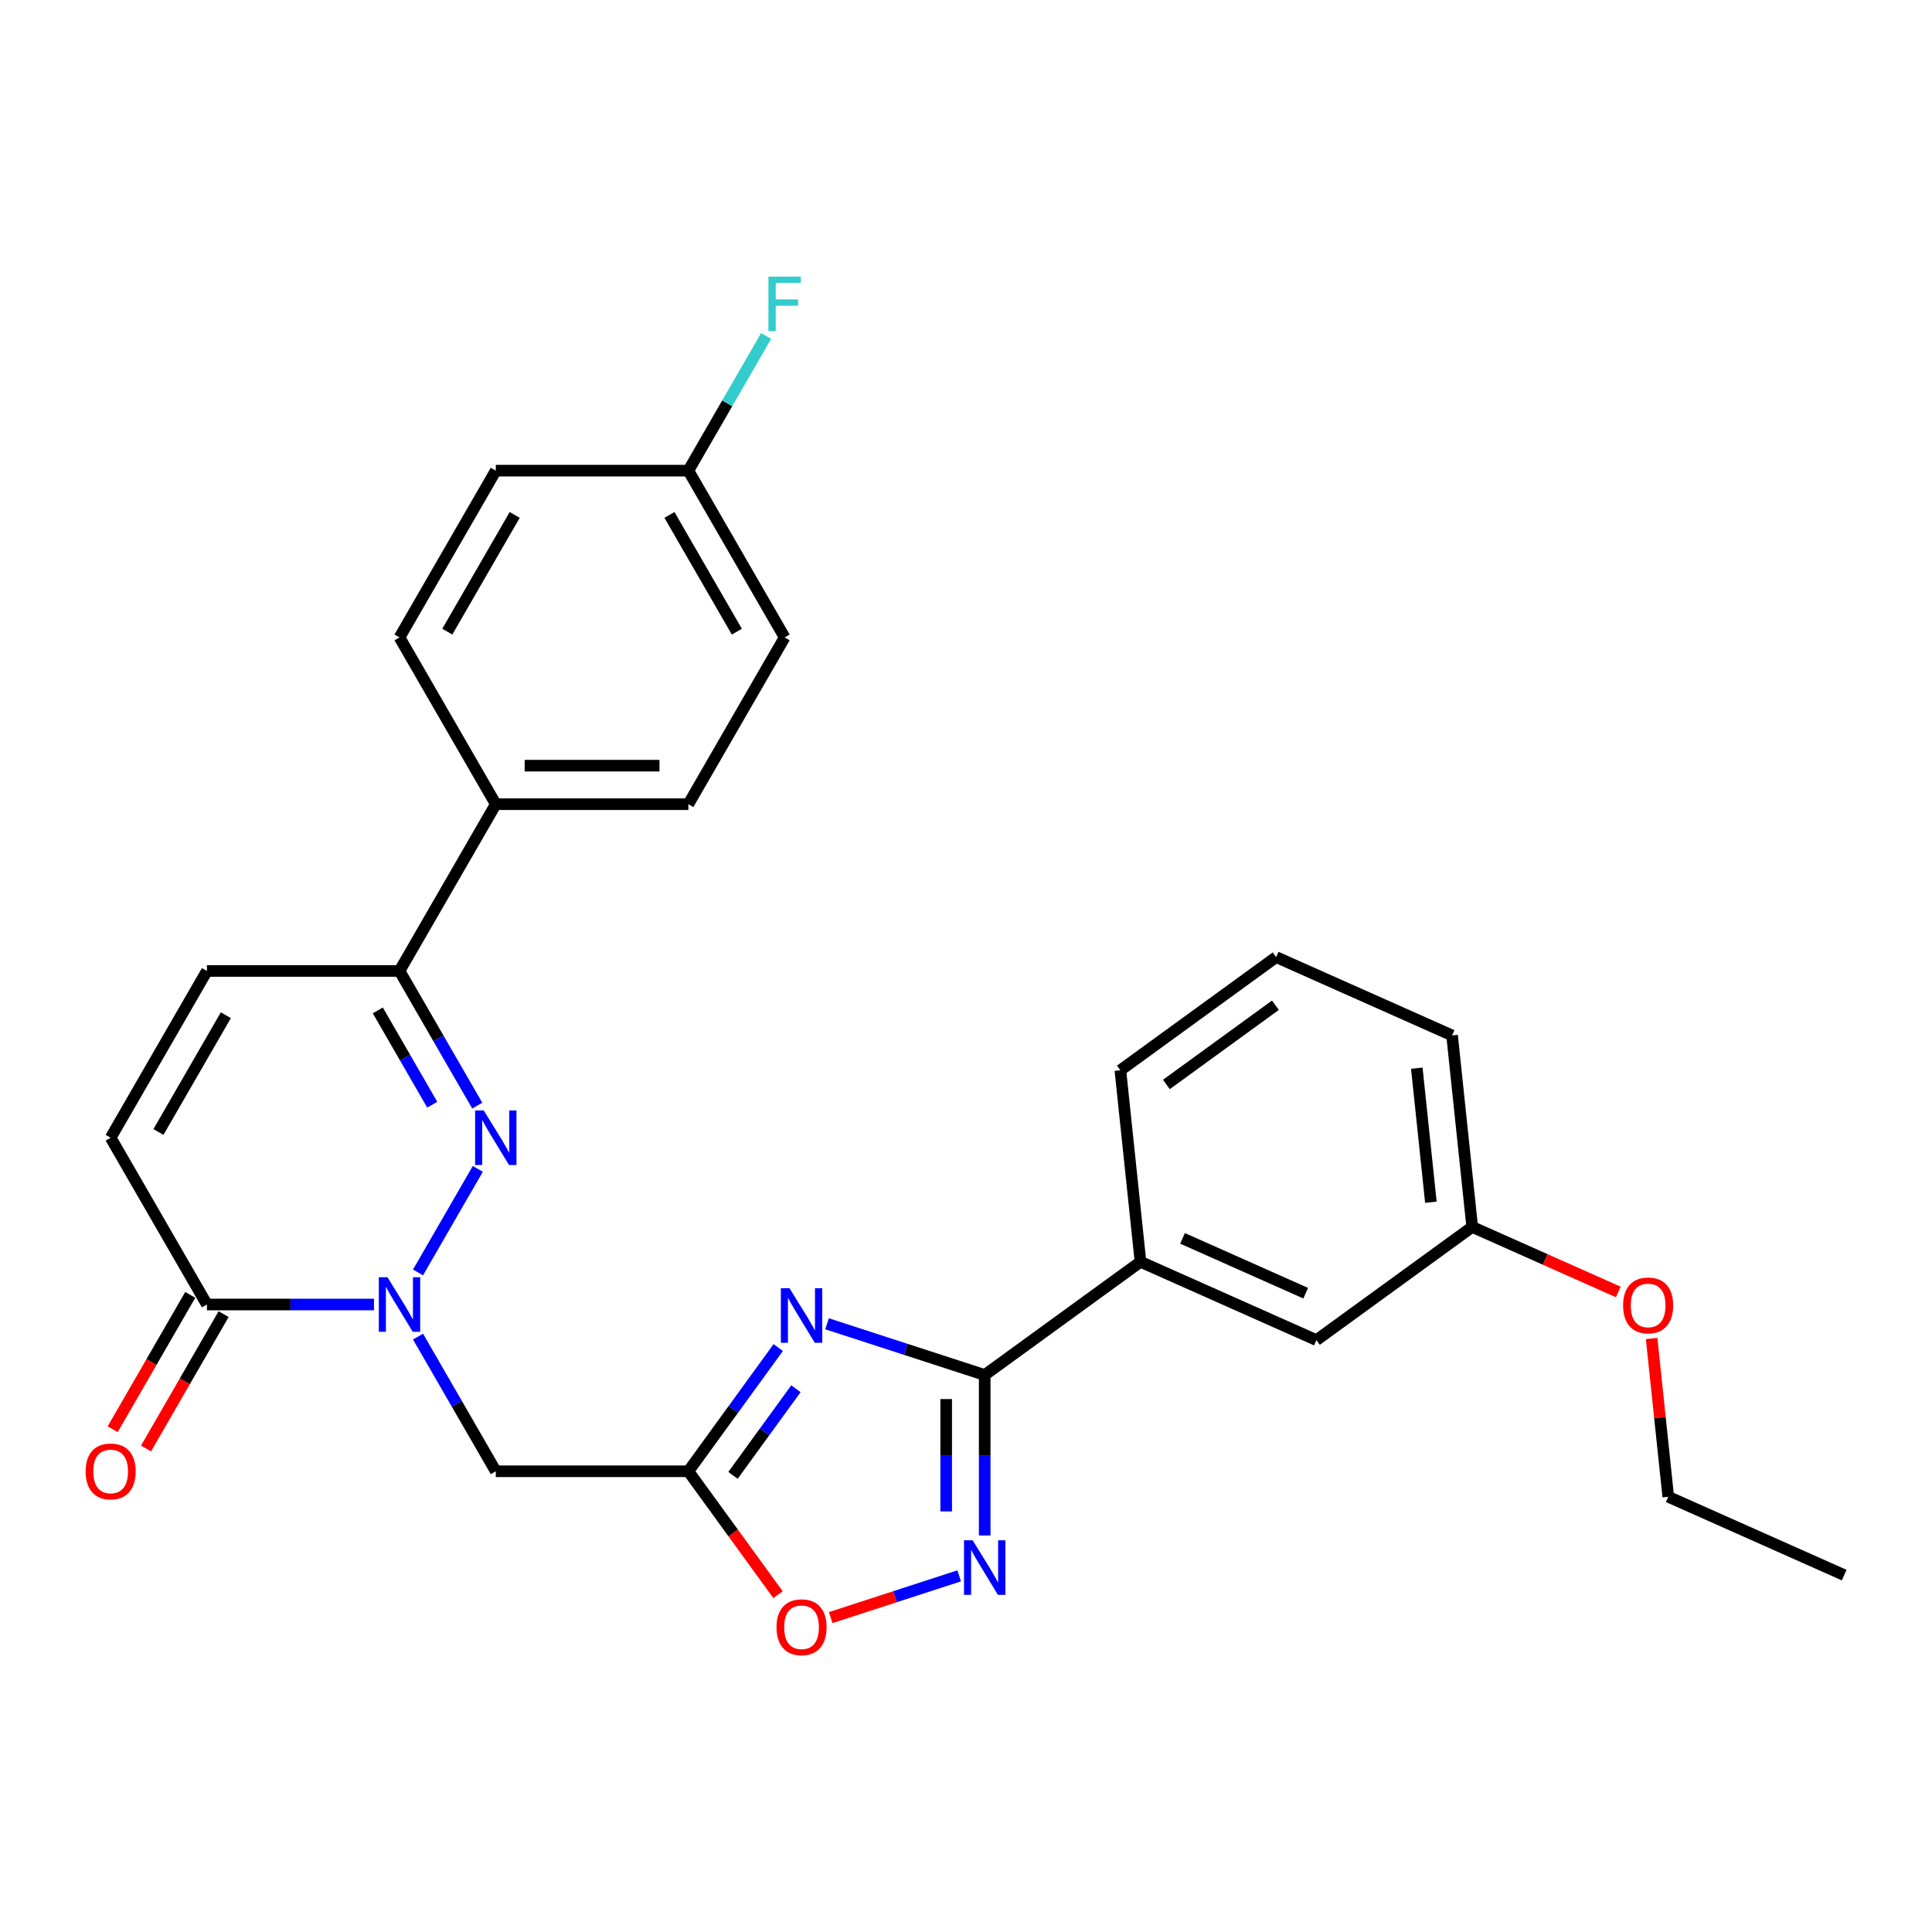 <?xml version='1.0' encoding='iso-8859-1'?>
<svg version='1.1' baseProfile='full'
              xmlns='http://www.w3.org/2000/svg'
                      xmlns:rdkit='http://www.rdkit.org/xml'
                      xmlns:xlink='http://www.w3.org/1999/xlink'
                  xml:space='preserve'
width='1000px' height='1000px' viewBox='0 0 1000 1000'>
<!-- END OF HEADER -->
<rect style='opacity:1.0;fill:#FFFFFF;stroke:none' width='1000' height='1000' x='0' y='0'> </rect>
<path class='bond-1' d='M 216.37,658.604 L 247.309,605.016' style='fill:none;fill-rule:evenodd;stroke:#0000FF;stroke-width:6px;stroke-linecap:butt;stroke-linejoin:miter;stroke-opacity:1' />
<path class='bond-5' d='M 216.37,691.816 L 236.495,726.673' style='fill:none;fill-rule:evenodd;stroke:#0000FF;stroke-width:6px;stroke-linecap:butt;stroke-linejoin:miter;stroke-opacity:1' />
<path class='bond-5' d='M 236.495,726.673 L 256.62,761.531' style='fill:none;fill-rule:evenodd;stroke:#000000;stroke-width:6px;stroke-linecap:butt;stroke-linejoin:miter;stroke-opacity:1' />
<path class='bond-6' d='M 193.586,675.21 L 150.347,675.21' style='fill:none;fill-rule:evenodd;stroke:#0000FF;stroke-width:6px;stroke-linecap:butt;stroke-linejoin:miter;stroke-opacity:1' />
<path class='bond-6' d='M 150.347,675.21 L 107.108,675.21' style='fill:none;fill-rule:evenodd;stroke:#000000;stroke-width:6px;stroke-linecap:butt;stroke-linejoin:miter;stroke-opacity:1' />
<path class='bond-0' d='M 402.817,697.498 L 379.556,729.514' style='fill:none;fill-rule:evenodd;stroke:#0000FF;stroke-width:6px;stroke-linecap:butt;stroke-linejoin:miter;stroke-opacity:1' />
<path class='bond-0' d='M 379.556,729.514 L 356.295,761.531' style='fill:none;fill-rule:evenodd;stroke:#000000;stroke-width:6px;stroke-linecap:butt;stroke-linejoin:miter;stroke-opacity:1' />
<path class='bond-0' d='M 411.966,718.82 L 395.683,741.232' style='fill:none;fill-rule:evenodd;stroke:#0000FF;stroke-width:6px;stroke-linecap:butt;stroke-linejoin:miter;stroke-opacity:1' />
<path class='bond-0' d='M 395.683,741.232 L 379.401,763.643' style='fill:none;fill-rule:evenodd;stroke:#000000;stroke-width:6px;stroke-linecap:butt;stroke-linejoin:miter;stroke-opacity:1' />
<path class='bond-2' d='M 428.079,685.18 L 468.878,698.437' style='fill:none;fill-rule:evenodd;stroke:#0000FF;stroke-width:6px;stroke-linecap:butt;stroke-linejoin:miter;stroke-opacity:1' />
<path class='bond-2' d='M 468.878,698.437 L 509.678,711.693' style='fill:none;fill-rule:evenodd;stroke:#000000;stroke-width:6px;stroke-linecap:butt;stroke-linejoin:miter;stroke-opacity:1' />
<path class='bond-7' d='M 247.033,572.283 L 226.908,537.426' style='fill:none;fill-rule:evenodd;stroke:#0000FF;stroke-width:6px;stroke-linecap:butt;stroke-linejoin:miter;stroke-opacity:1' />
<path class='bond-7' d='M 226.908,537.426 L 206.783,502.568' style='fill:none;fill-rule:evenodd;stroke:#000000;stroke-width:6px;stroke-linecap:butt;stroke-linejoin:miter;stroke-opacity:1' />
<path class='bond-7' d='M 223.731,571.794 L 209.643,547.393' style='fill:none;fill-rule:evenodd;stroke:#0000FF;stroke-width:6px;stroke-linecap:butt;stroke-linejoin:miter;stroke-opacity:1' />
<path class='bond-7' d='M 209.643,547.393 L 195.556,522.993' style='fill:none;fill-rule:evenodd;stroke:#000000;stroke-width:6px;stroke-linecap:butt;stroke-linejoin:miter;stroke-opacity:1' />
<path class='bond-11' d='M 509.678,711.693 L 590.316,653.106' style='fill:none;fill-rule:evenodd;stroke:#000000;stroke-width:6px;stroke-linecap:butt;stroke-linejoin:miter;stroke-opacity:1' />
<path class='bond-29' d='M 509.678,711.693 L 509.678,753.228' style='fill:none;fill-rule:evenodd;stroke:#000000;stroke-width:6px;stroke-linecap:butt;stroke-linejoin:miter;stroke-opacity:1' />
<path class='bond-29' d='M 509.678,753.228 L 509.678,794.762' style='fill:none;fill-rule:evenodd;stroke:#0000FF;stroke-width:6px;stroke-linecap:butt;stroke-linejoin:miter;stroke-opacity:1' />
<path class='bond-29' d='M 489.743,724.154 L 489.743,753.228' style='fill:none;fill-rule:evenodd;stroke:#000000;stroke-width:6px;stroke-linecap:butt;stroke-linejoin:miter;stroke-opacity:1' />
<path class='bond-29' d='M 489.743,753.228 L 489.743,782.302' style='fill:none;fill-rule:evenodd;stroke:#0000FF;stroke-width:6px;stroke-linecap:butt;stroke-linejoin:miter;stroke-opacity:1' />
<path class='bond-3' d='M 356.295,761.531 L 256.62,761.531' style='fill:none;fill-rule:evenodd;stroke:#000000;stroke-width:6px;stroke-linecap:butt;stroke-linejoin:miter;stroke-opacity:1' />
<path class='bond-8' d='M 356.295,761.531 L 379.498,793.467' style='fill:none;fill-rule:evenodd;stroke:#000000;stroke-width:6px;stroke-linecap:butt;stroke-linejoin:miter;stroke-opacity:1' />
<path class='bond-8' d='M 379.498,793.467 L 402.701,825.404' style='fill:none;fill-rule:evenodd;stroke:#FF0000;stroke-width:6px;stroke-linecap:butt;stroke-linejoin:miter;stroke-opacity:1' />
<path class='bond-4' d='M 496.481,815.656 L 463.233,826.459' style='fill:none;fill-rule:evenodd;stroke:#0000FF;stroke-width:6px;stroke-linecap:butt;stroke-linejoin:miter;stroke-opacity:1' />
<path class='bond-4' d='M 463.233,826.459 L 429.984,837.262' style='fill:none;fill-rule:evenodd;stroke:#FF0000;stroke-width:6px;stroke-linecap:butt;stroke-linejoin:miter;stroke-opacity:1' />
<path class='bond-9' d='M 107.108,675.21 L 57.271,588.889' style='fill:none;fill-rule:evenodd;stroke:#000000;stroke-width:6px;stroke-linecap:butt;stroke-linejoin:miter;stroke-opacity:1' />
<path class='bond-13' d='M 98.476,670.226 L 78.397,705.004' style='fill:none;fill-rule:evenodd;stroke:#000000;stroke-width:6px;stroke-linecap:butt;stroke-linejoin:miter;stroke-opacity:1' />
<path class='bond-13' d='M 78.397,705.004 L 58.318,739.782' style='fill:none;fill-rule:evenodd;stroke:#FF0000;stroke-width:6px;stroke-linecap:butt;stroke-linejoin:miter;stroke-opacity:1' />
<path class='bond-13' d='M 115.74,680.194 L 95.661,714.971' style='fill:none;fill-rule:evenodd;stroke:#000000;stroke-width:6px;stroke-linecap:butt;stroke-linejoin:miter;stroke-opacity:1' />
<path class='bond-13' d='M 95.661,714.971 L 75.582,749.749' style='fill:none;fill-rule:evenodd;stroke:#FF0000;stroke-width:6px;stroke-linecap:butt;stroke-linejoin:miter;stroke-opacity:1' />
<path class='bond-12' d='M 206.783,502.568 L 256.62,416.248' style='fill:none;fill-rule:evenodd;stroke:#000000;stroke-width:6px;stroke-linecap:butt;stroke-linejoin:miter;stroke-opacity:1' />
<path class='bond-28' d='M 206.783,502.568 L 107.108,502.568' style='fill:none;fill-rule:evenodd;stroke:#000000;stroke-width:6px;stroke-linecap:butt;stroke-linejoin:miter;stroke-opacity:1' />
<path class='bond-10' d='M 57.271,588.889 L 107.108,502.568' style='fill:none;fill-rule:evenodd;stroke:#000000;stroke-width:6px;stroke-linecap:butt;stroke-linejoin:miter;stroke-opacity:1' />
<path class='bond-10' d='M 82.01,585.909 L 116.897,525.484' style='fill:none;fill-rule:evenodd;stroke:#000000;stroke-width:6px;stroke-linecap:butt;stroke-linejoin:miter;stroke-opacity:1' />
<path class='bond-14' d='M 590.316,653.106 L 681.374,693.647' style='fill:none;fill-rule:evenodd;stroke:#000000;stroke-width:6px;stroke-linecap:butt;stroke-linejoin:miter;stroke-opacity:1' />
<path class='bond-14' d='M 612.083,640.976 L 675.823,669.355' style='fill:none;fill-rule:evenodd;stroke:#000000;stroke-width:6px;stroke-linecap:butt;stroke-linejoin:miter;stroke-opacity:1' />
<path class='bond-23' d='M 590.316,653.106 L 579.898,553.978' style='fill:none;fill-rule:evenodd;stroke:#000000;stroke-width:6px;stroke-linecap:butt;stroke-linejoin:miter;stroke-opacity:1' />
<path class='bond-15' d='M 256.62,416.248 L 356.295,416.248' style='fill:none;fill-rule:evenodd;stroke:#000000;stroke-width:6px;stroke-linecap:butt;stroke-linejoin:miter;stroke-opacity:1' />
<path class='bond-15' d='M 271.571,396.313 L 341.343,396.313' style='fill:none;fill-rule:evenodd;stroke:#000000;stroke-width:6px;stroke-linecap:butt;stroke-linejoin:miter;stroke-opacity:1' />
<path class='bond-16' d='M 256.62,416.248 L 206.783,329.927' style='fill:none;fill-rule:evenodd;stroke:#000000;stroke-width:6px;stroke-linecap:butt;stroke-linejoin:miter;stroke-opacity:1' />
<path class='bond-18' d='M 681.374,693.647 L 762.012,635.06' style='fill:none;fill-rule:evenodd;stroke:#000000;stroke-width:6px;stroke-linecap:butt;stroke-linejoin:miter;stroke-opacity:1' />
<path class='bond-20' d='M 356.295,416.248 L 406.132,329.927' style='fill:none;fill-rule:evenodd;stroke:#000000;stroke-width:6px;stroke-linecap:butt;stroke-linejoin:miter;stroke-opacity:1' />
<path class='bond-19' d='M 206.783,329.927 L 256.62,243.606' style='fill:none;fill-rule:evenodd;stroke:#000000;stroke-width:6px;stroke-linecap:butt;stroke-linejoin:miter;stroke-opacity:1' />
<path class='bond-19' d='M 231.522,326.946 L 266.408,266.522' style='fill:none;fill-rule:evenodd;stroke:#000000;stroke-width:6px;stroke-linecap:butt;stroke-linejoin:miter;stroke-opacity:1' />
<path class='bond-17' d='M 356.295,243.606 L 256.62,243.606' style='fill:none;fill-rule:evenodd;stroke:#000000;stroke-width:6px;stroke-linecap:butt;stroke-linejoin:miter;stroke-opacity:1' />
<path class='bond-21' d='M 356.295,243.606 L 376.419,208.749' style='fill:none;fill-rule:evenodd;stroke:#000000;stroke-width:6px;stroke-linecap:butt;stroke-linejoin:miter;stroke-opacity:1' />
<path class='bond-21' d='M 376.419,208.749 L 396.544,173.891' style='fill:none;fill-rule:evenodd;stroke:#33CCCC;stroke-width:6px;stroke-linecap:butt;stroke-linejoin:miter;stroke-opacity:1' />
<path class='bond-30' d='M 356.295,243.606 L 406.132,329.927' style='fill:none;fill-rule:evenodd;stroke:#000000;stroke-width:6px;stroke-linecap:butt;stroke-linejoin:miter;stroke-opacity:1' />
<path class='bond-30' d='M 346.506,266.522 L 381.392,326.946' style='fill:none;fill-rule:evenodd;stroke:#000000;stroke-width:6px;stroke-linecap:butt;stroke-linejoin:miter;stroke-opacity:1' />
<path class='bond-22' d='M 762.012,635.06 L 799.816,651.892' style='fill:none;fill-rule:evenodd;stroke:#000000;stroke-width:6px;stroke-linecap:butt;stroke-linejoin:miter;stroke-opacity:1' />
<path class='bond-22' d='M 799.816,651.892 L 837.62,668.723' style='fill:none;fill-rule:evenodd;stroke:#FF0000;stroke-width:6px;stroke-linecap:butt;stroke-linejoin:miter;stroke-opacity:1' />
<path class='bond-31' d='M 762.012,635.06 L 751.593,535.932' style='fill:none;fill-rule:evenodd;stroke:#000000;stroke-width:6px;stroke-linecap:butt;stroke-linejoin:miter;stroke-opacity:1' />
<path class='bond-31' d='M 740.624,622.275 L 733.33,552.885' style='fill:none;fill-rule:evenodd;stroke:#000000;stroke-width:6px;stroke-linecap:butt;stroke-linejoin:miter;stroke-opacity:1' />
<path class='bond-26' d='M 854.878,692.805 L 859.183,733.768' style='fill:none;fill-rule:evenodd;stroke:#FF0000;stroke-width:6px;stroke-linecap:butt;stroke-linejoin:miter;stroke-opacity:1' />
<path class='bond-26' d='M 859.183,733.768 L 863.488,774.73' style='fill:none;fill-rule:evenodd;stroke:#000000;stroke-width:6px;stroke-linecap:butt;stroke-linejoin:miter;stroke-opacity:1' />
<path class='bond-24' d='M 579.898,553.978 L 660.536,495.39' style='fill:none;fill-rule:evenodd;stroke:#000000;stroke-width:6px;stroke-linecap:butt;stroke-linejoin:miter;stroke-opacity:1' />
<path class='bond-24' d='M 603.711,561.317 L 660.158,520.306' style='fill:none;fill-rule:evenodd;stroke:#000000;stroke-width:6px;stroke-linecap:butt;stroke-linejoin:miter;stroke-opacity:1' />
<path class='bond-25' d='M 660.536,495.39 L 751.593,535.932' style='fill:none;fill-rule:evenodd;stroke:#000000;stroke-width:6px;stroke-linecap:butt;stroke-linejoin:miter;stroke-opacity:1' />
<path class='bond-27' d='M 863.488,774.73 L 954.545,815.271' style='fill:none;fill-rule:evenodd;stroke:#000000;stroke-width:6px;stroke-linecap:butt;stroke-linejoin:miter;stroke-opacity:1' />
<path  class='atom-0' d='M 200.543 661.096
L 209.793 676.047
Q 210.71 677.522, 212.185 680.194
Q 213.66 682.865, 213.74 683.024
L 213.74 661.096
L 217.488 661.096
L 217.488 689.324
L 213.62 689.324
L 203.693 672.977
Q 202.537 671.063, 201.301 668.871
Q 200.104 666.678, 199.746 666
L 199.746 689.324
L 196.078 689.324
L 196.078 661.096
L 200.543 661.096
' fill='#0000FF'/>
<path  class='atom-1' d='M 408.642 666.778
L 417.892 681.729
Q 418.809 683.205, 420.284 685.876
Q 421.759 688.547, 421.839 688.707
L 421.839 666.778
L 425.587 666.778
L 425.587 695.006
L 421.719 695.006
L 411.792 678.659
Q 410.636 676.746, 409.4 674.553
Q 408.204 672.36, 407.845 671.682
L 407.845 695.006
L 404.177 695.006
L 404.177 666.778
L 408.642 666.778
' fill='#0000FF'/>
<path  class='atom-2' d='M 250.38 574.775
L 259.63 589.726
Q 260.547 591.202, 262.022 593.873
Q 263.497 596.544, 263.577 596.704
L 263.577 574.775
L 267.325 574.775
L 267.325 603.003
L 263.458 603.003
L 253.53 586.656
Q 252.374 584.743, 251.138 582.55
Q 249.942 580.357, 249.583 579.679
L 249.583 603.003
L 245.915 603.003
L 245.915 574.775
L 250.38 574.775
' fill='#0000FF'/>
<path  class='atom-5' d='M 503.438 797.254
L 512.688 812.205
Q 513.605 813.68, 515.08 816.352
Q 516.555 819.023, 516.635 819.182
L 516.635 797.254
L 520.383 797.254
L 520.383 825.482
L 516.516 825.482
L 506.588 809.135
Q 505.432 807.221, 504.196 805.029
Q 503 802.836, 502.641 802.158
L 502.641 825.482
L 498.973 825.482
L 498.973 797.254
L 503.438 797.254
' fill='#0000FF'/>
<path  class='atom-9' d='M 401.924 842.249
Q 401.924 835.471, 405.273 831.683
Q 408.622 827.896, 414.882 827.896
Q 421.141 827.896, 424.49 831.683
Q 427.839 835.471, 427.839 842.249
Q 427.839 849.106, 424.451 853.014
Q 421.062 856.881, 414.882 856.881
Q 408.662 856.881, 405.273 853.014
Q 401.924 849.146, 401.924 842.249
M 414.882 853.691
Q 419.188 853.691, 421.5 850.821
Q 423.852 847.91, 423.852 842.249
Q 423.852 836.707, 421.5 833.916
Q 419.188 831.085, 414.882 831.085
Q 410.576 831.085, 408.224 833.876
Q 405.911 836.667, 405.911 842.249
Q 405.911 847.95, 408.224 850.821
Q 410.576 853.691, 414.882 853.691
' fill='#FF0000'/>
<path  class='atom-14' d='M 44.313 761.61
Q 44.313 754.833, 47.662 751.045
Q 51.011 747.257, 57.271 747.257
Q 63.53 747.257, 66.879 751.045
Q 70.228 754.833, 70.228 761.61
Q 70.228 768.468, 66.84 772.375
Q 63.451 776.243, 57.271 776.243
Q 51.051 776.243, 47.662 772.375
Q 44.313 768.508, 44.313 761.61
M 57.271 773.053
Q 61.577 773.053, 63.889 770.182
Q 66.242 767.272, 66.242 761.61
Q 66.242 756.068, 63.889 753.278
Q 61.577 750.447, 57.271 750.447
Q 52.965 750.447, 50.612 753.238
Q 48.3 756.029, 48.3 761.61
Q 48.3 767.312, 50.612 770.182
Q 52.965 773.053, 57.271 773.053
' fill='#FF0000'/>
<path  class='atom-22' d='M 397.739 143.172
L 414.524 143.172
L 414.524 146.401
L 401.527 146.401
L 401.527 154.973
L 413.089 154.973
L 413.089 158.242
L 401.527 158.242
L 401.527 171.399
L 397.739 171.399
L 397.739 143.172
' fill='#33CCCC'/>
<path  class='atom-23' d='M 840.112 675.681
Q 840.112 668.903, 843.461 665.116
Q 846.81 661.328, 853.069 661.328
Q 859.329 661.328, 862.678 665.116
Q 866.027 668.903, 866.027 675.681
Q 866.027 682.539, 862.638 686.446
Q 859.249 690.313, 853.069 690.313
Q 846.85 690.313, 843.461 686.446
Q 840.112 682.579, 840.112 675.681
M 853.069 687.124
Q 857.375 687.124, 859.688 684.253
Q 862.04 681.343, 862.04 675.681
Q 862.04 670.139, 859.688 667.348
Q 857.375 664.518, 853.069 664.518
Q 848.763 664.518, 846.411 667.309
Q 844.099 670.099, 844.099 675.681
Q 844.099 681.383, 846.411 684.253
Q 848.763 687.124, 853.069 687.124
' fill='#FF0000'/>
</svg>
